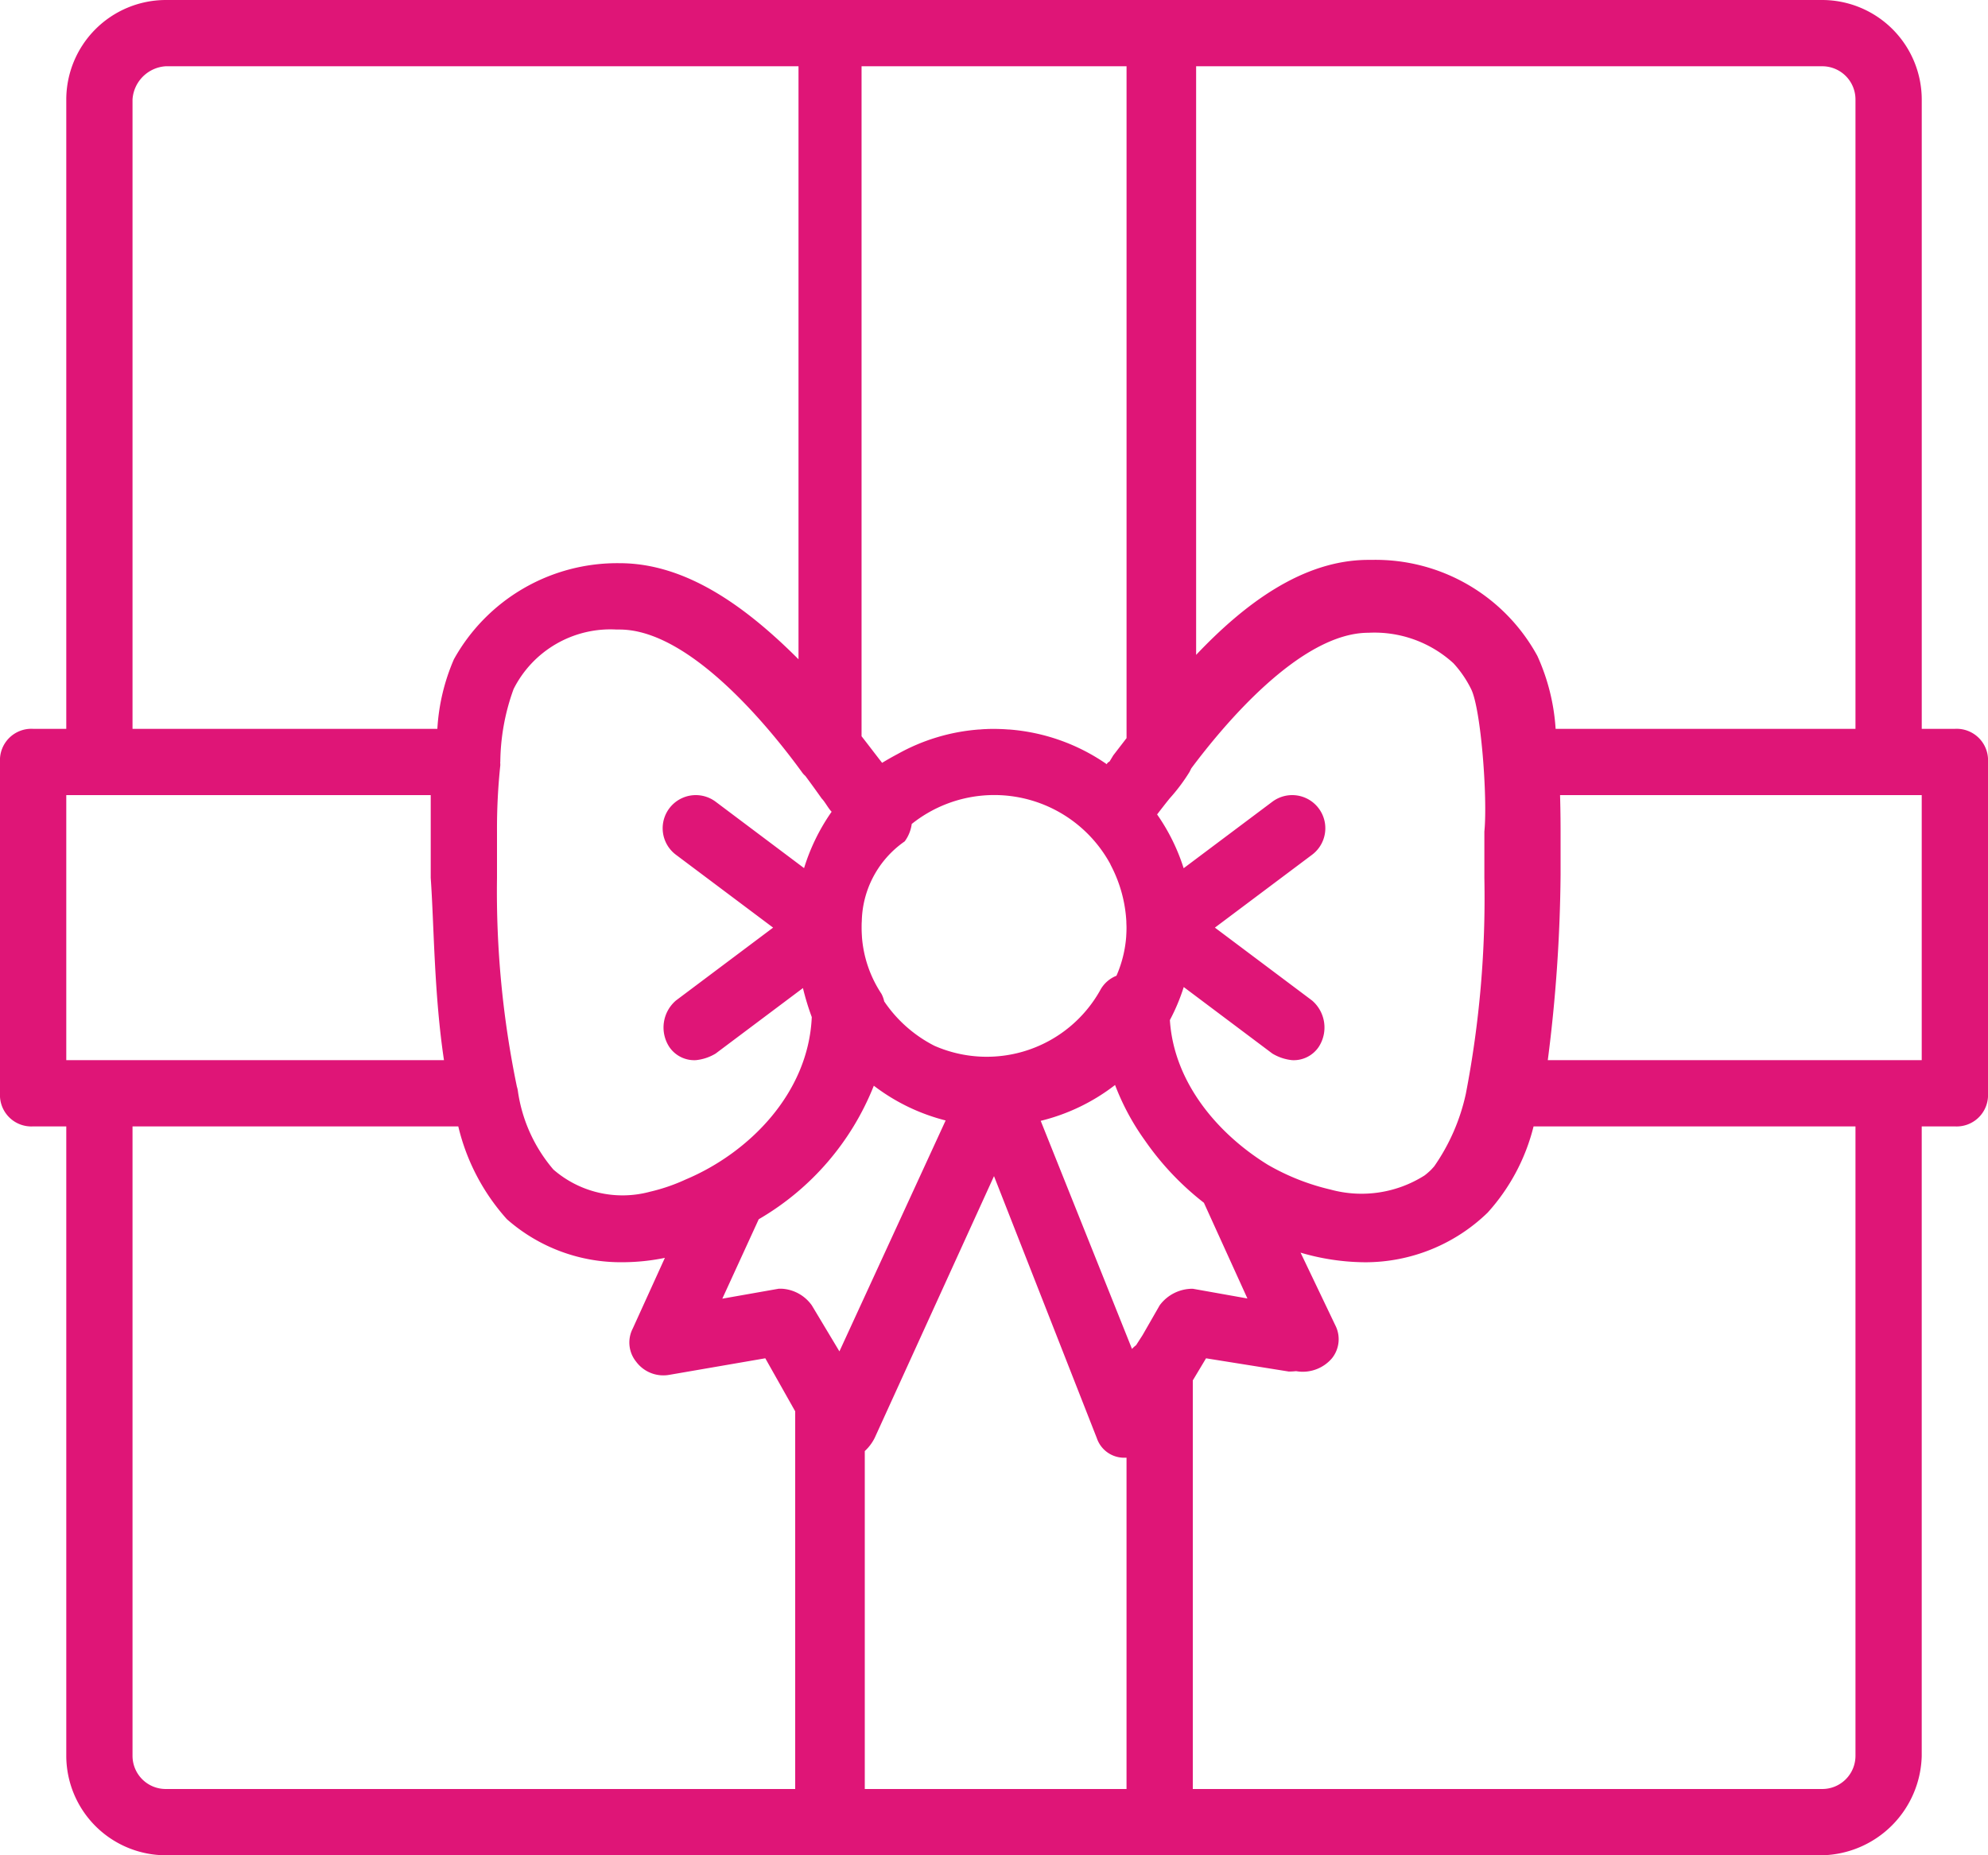 <svg xmlns="http://www.w3.org/2000/svg" viewBox="746 3012 95 88.667"><defs><style>.a{fill:#df1577;}</style></defs><path class="a" d="M92.417,50.9H90.834V20.817a4.764,4.764,0,0,0-4.75-4.75H38.742c-.027,0-.053,0-.079,0s-.052,0-.079,0H6.917a4.764,4.764,0,0,0-4.75,4.75V50.9H.583A1.5,1.5,0,0,0-1,52.484V68.317A1.5,1.5,0,0,0,.583,69.9H2.167V99.984a4.764,4.764,0,0,0,4.75,4.75H86.083a4.87,4.87,0,0,0,4.75-4.75V69.9h1.583A1.5,1.5,0,0,0,94,68.317V52.484A1.5,1.5,0,0,0,92.417,50.9Zm-4.75-30.083V50.9H73.338a9.934,9.934,0,0,0-.871-3.483,8.806,8.806,0,0,0-7.917-4.592h-.158c-3.131,0-5.921,2.1-8.233,4.54V19.234H86.084A1.587,1.587,0,0,1,87.667,20.817ZM67.536,71.809c-.045.051-.089.1-.136.15s-.112.107-.17.158c-.04.035-.08.068-.121.1l-.03.024a5.618,5.618,0,0,1-4.5.677,10.921,10.921,0,0,1-2.988-1.181c-2.353-1.446-4.493-3.9-4.686-6.919a9.424,9.424,0,0,0,.662-1.578L59.8,66.417a2.252,2.252,0,0,0,.95.317,1.44,1.44,0,0,0,1.267-.633,1.7,1.7,0,0,0-.317-2.217L57.056,60.4,61.7,56.917a1.583,1.583,0,1,0-1.9-2.533l-4.237,3.177a9.481,9.481,0,0,0-1.269-2.571c.172-.222.363-.472.6-.765a8.787,8.787,0,0,0,.95-1.267l.084-.17c1.473-1.973,5.18-6.48,8.466-6.48a5.591,5.591,0,0,1,4.062,1.458A5.237,5.237,0,0,1,69.3,49c.475.95.792,5.225.633,6.808v2.217a49.347,49.347,0,0,1-.884,10.31A9.633,9.633,0,0,1,67.536,71.809ZM53.6,79.875l-.311.483a1.405,1.405,0,0,0-.195.176l-4.362-10.9a9.479,9.479,0,0,0,3.553-1.713,11.632,11.632,0,0,0,1.425,2.648,13.536,13.536,0,0,0,2.821,2.981l2.079,4.574L56,77.659a1.949,1.949,0,0,0-1.583.792ZM37.792,78.45a1.889,1.889,0,0,0-1.425-.792h-.158l-2.692.475,1.742-3.8.005,0a12.867,12.867,0,0,0,5.493-6.378,9.48,9.48,0,0,0,3.432,1.661L39.113,80.652Zm-12.35-6.492a7.367,7.367,0,0,1-1.691-3.725A1.192,1.192,0,0,0,23.7,68a45.974,45.974,0,0,1-.95-9.975h0V55.809a28.756,28.756,0,0,1,.158-3.167c0-.044,0-.088-.005-.131,0-.009,0-.018.005-.027A10.452,10.452,0,0,1,23.542,49a5.18,5.18,0,0,1,4.921-2.846c.049,0,.1,0,.146,0h0c.11,0,.22.005.33.015,3.4.3,7.151,5.107,8.377,6.793a.93.93,0,0,0,.169.188c.289.389.552.754.781,1.079.158.158.317.475.475.633a9.612,9.612,0,0,0-1.317,2.694L33.2,54.384a1.583,1.583,0,0,0-1.9,2.533L35.944,60.4,31.3,63.884a1.7,1.7,0,0,0-.317,2.217,1.44,1.44,0,0,0,1.267.633,2.249,2.249,0,0,0,.95-.317l4.17-3.128a12.3,12.3,0,0,0,.422,1.386c-.158,3.642-3.008,6.492-6.017,7.758a8.821,8.821,0,0,1-1.71.588A5.035,5.035,0,0,1,25.442,71.959ZM52.066,57.387v0c.028.052.054.105.081.158a6.533,6.533,0,0,1,.677,2.552c0,.1.008.2.008.3q0,.2-.014.406l0,.022a5.733,5.733,0,0,1-.466,1.875,1.512,1.512,0,0,0-.784.705,6.214,6.214,0,0,1-7.915,2.642,6.4,6.4,0,0,1-2.4-2.122,1.4,1.4,0,0,0-.131-.362,5.69,5.69,0,0,1-.934-2.739c0-.007,0-.014,0-.022q-.014-.2-.014-.406c0-.1,0-.2.008-.3a4.765,4.765,0,0,1,2.051-3.818,1.808,1.808,0,0,0,.336-.832,6.313,6.313,0,0,1,9.5,1.936Zm.767-6.042-.633.822c-.061.1-.12.2-.176.29-.065.04-.116.073-.134.134a9.432,9.432,0,0,0-4.667-1.66l-.031,0c-.1-.007-.192-.014-.289-.018-.134-.006-.269-.01-.4-.01s-.269,0-.4.01c-.1,0-.192.011-.288.018l-.033,0A9.414,9.414,0,0,0,41.9,52.1q-.378.2-.747.424l-.032-.041c-.3-.383-.614-.8-.95-1.229V19.234H52.834V51.345ZM5.333,20.817a1.7,1.7,0,0,1,1.583-1.583H37.158V47.575c-2.533-2.533-5.383-4.592-8.55-4.592a8.928,8.928,0,0,0-7.917,4.592A9.745,9.745,0,0,0,19.9,50.9H5.333ZM2.167,54.067H19.583v3.958c.158,2.217.158,5.542.633,8.708H2.167V54.067ZM5.333,99.984V69.9H20.9a10.135,10.135,0,0,0,2.321,4.433,8.225,8.225,0,0,0,5.542,2.058,10.1,10.1,0,0,0,2.01-.209l-1.535,3.376a1.456,1.456,0,0,0,.158,1.583,1.618,1.618,0,0,0,1.583.633l4.592-.792L37,83.517v18.05H6.917A1.586,1.586,0,0,1,5.333,99.984ZM40.325,85.417a2.186,2.186,0,0,0,.475-.633l5.7-12.508,4.908,12.508.011.03a1.376,1.376,0,0,0,1.256.92h.158v15.833H40.325ZM87.667,99.984a1.586,1.586,0,0,1-1.583,1.583H56V82.039l.633-1.056,3.958.633a3.4,3.4,0,0,0,.343-.019l.132.019a1.836,1.836,0,0,0,1.583-.633,1.456,1.456,0,0,0,.158-1.583L61.15,75.933a11.08,11.08,0,0,0,3.084.46,8.4,8.4,0,0,0,5.858-2.375A9.577,9.577,0,0,0,72.284,69.9H87.667V99.984Zm3.167-33.25H72.964a73.683,73.683,0,0,0,.611-8.867v-1.9c0-.36,0-1.051-.025-1.9H90.833V66.734Z" transform="translate(747 2995.933)"/></svg>